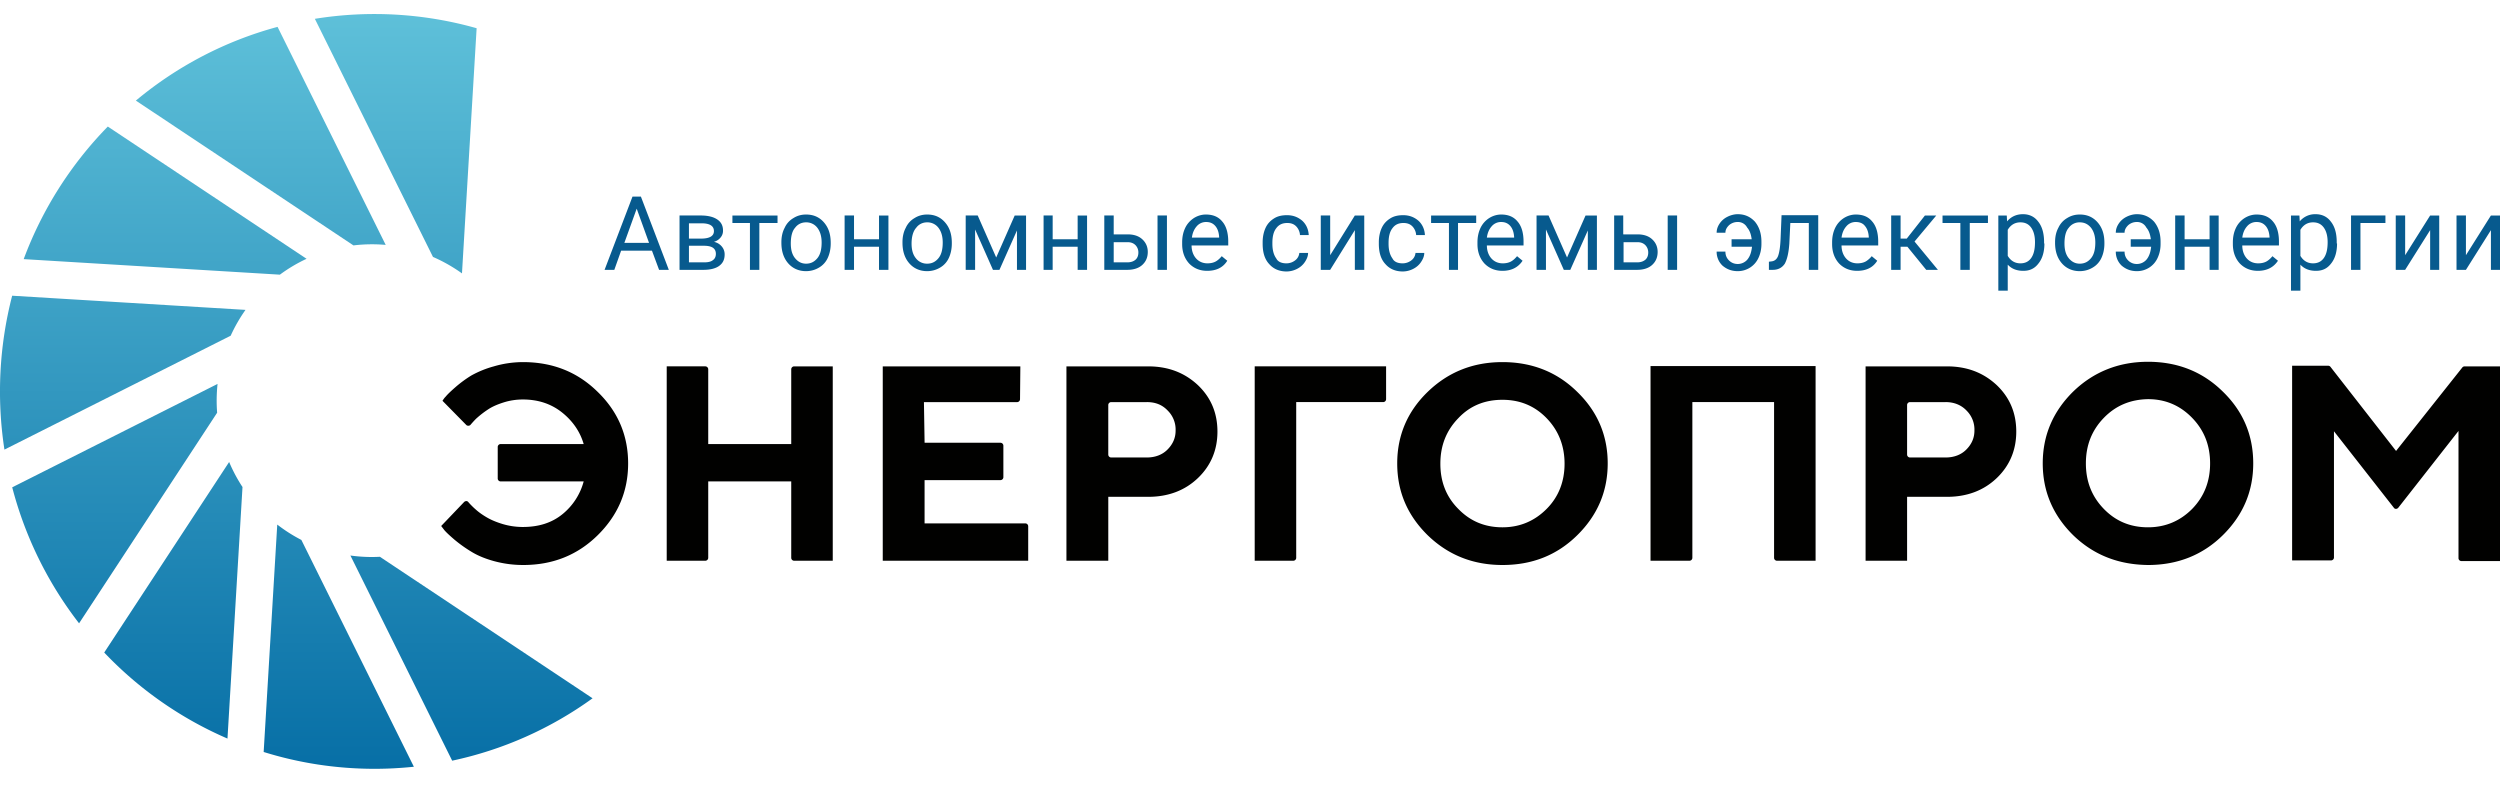<svg width="178" height="56" fill="none" xmlns="http://www.w3.org/2000/svg">
    <g clip-path="url(#clip0)" fill-rule="evenodd" clip-rule="evenodd">
        <path d="M33.936 2.01l-1.043 17.455a11.252 11.252 0 00-2.065-1.172L22.418 1.34a26.643 26.643 0 0111.518.67zM32.195 54.16l-7.246-14.607c.7.097 1.403.127 2.1.09l15.142 10.075a26.443 26.443 0 01-9.996 4.442zm-13.422-.62l.968-16.19a11.21 11.21 0 001.717 1.094l8.01 16.148c-.92.096-1.854.147-2.8.147-2.748 0-5.4-.42-7.895-1.198zM7.42 46.462l8.895-13.568c.261.62.579 1.217.951 1.783l-1.07 17.909A26.73 26.73 0 017.42 46.46zM.87 34.697l14.62-7.361c-.073.684-.082 1.37-.03 2.05L5.63 44.38a26.861 26.861 0 01-4.76-9.683zM.866 21.055l16.614 1.008a11.21 11.21 0 00-1.056 1.84L.316 32.012a27.254 27.254 0 01.55-10.958zM7.676 9.01l14.152 9.416c-.665.31-1.302.687-1.9 1.13L1.687 18.45a26.922 26.922 0 015.99-9.44zm12.086-7.098l7.7 15.525a10.976 10.976 0 00-2.295.036L9.674 7.163a26.53 26.53 0 0110.088-5.25z" fill="url(#paint0_linear)"/>
        <path d="M129.27 26.062v13.863h-2.746a.209.209 0 01-.21-.21V28.629h-5.818v11.086c0 .116-.093.21-.209.21h-2.769V26.062h11.752zM149.795 29.75c-.861.887-1.28 1.96-1.28 3.244 0 1.283.419 2.357 1.28 3.243.861.887 1.909 1.307 3.142 1.307 1.233 0 2.281-.443 3.142-1.307.861-.886 1.28-1.96 1.28-3.243 0-1.284-.419-2.357-1.28-3.244s-1.909-1.33-3.142-1.33c-1.233.023-2.281.443-3.142 1.33zm-2.187 8.354c-1.443-1.423-2.165-3.127-2.165-5.11 0-1.984.722-3.688 2.165-5.111 1.443-1.4 3.235-2.124 5.329-2.124s3.886.7 5.329 2.124c1.443 1.4 2.164 3.104 2.164 5.11 0 1.984-.721 3.688-2.164 5.111-1.443 1.424-3.235 2.124-5.329 2.124-2.118-.023-3.886-.723-5.329-2.124zM170.6 32.107l4.724-5.951a.21.21 0 01.163-.07H178v13.862h-2.746a.209.209 0 01-.209-.21v-9.055l-4.282 5.461c-.093.117-.256.117-.326 0l-4.259-5.438v8.985c0 .117-.093.21-.209.21h-2.77V26.04h2.56a.21.21 0 01.163.07l4.678 5.998zM37.23 25.782c2.117 0 3.886.7 5.329 2.124 1.443 1.4 2.164 3.104 2.164 5.088 0 1.983-.721 3.687-2.164 5.11-1.443 1.424-3.212 2.124-5.306 2.124a7.82 7.82 0 01-2.094-.28c-.675-.187-1.21-.42-1.653-.7a9.672 9.672 0 01-1.14-.817c-.326-.28-.558-.49-.721-.677l-.233-.303 1.629-1.704c.093-.093.233-.093.302 0 .14.164.35.374.512.514.256.233.536.42.815.583.28.163.651.327 1.117.467.465.14.954.21 1.443.21 1.14 0 2.071-.303 2.816-.91a4.496 4.496 0 001.512-2.334h-5.91a.209.209 0 01-.21-.21v-2.24c0-.117.093-.21.21-.21h5.91c-.256-.887-.79-1.657-1.559-2.264-.768-.607-1.699-.91-2.77-.91-.465 0-.93.07-1.372.21-.442.14-.815.303-1.094.49a6.63 6.63 0 00-.768.583c-.14.117-.349.35-.489.514-.07.093-.232.093-.302.023l-1.699-1.727c.047-.07.116-.187.233-.303.093-.117.325-.35.675-.654a8.48 8.48 0 011.14-.84 7.13 7.13 0 011.606-.653 7.402 7.402 0 012.07-.304zM59.292 26.086v13.839h-2.746a.209.209 0 01-.21-.21v-5.438h-5.91v5.438c0 .116-.094.21-.21.21H47.47v-13.84h2.746c.116 0 .21.094.21.21v5.322h5.91v-5.321c0-.117.094-.21.21-.21h2.746zM65.808 37.264h7.19c.117 0 .21.094.21.21v2.45H62.852V26.087h9.797l-.023 2.334c0 .116-.093.21-.21.21h-6.632l.047 2.893h5.399c.116 0 .21.094.21.21v2.24c0 .117-.094.21-.21.21h-5.4v3.081h-.022zM81.655 28.63h-2.537a.209.209 0 00-.209.21v3.523c0 .117.093.21.21.21h2.536c.582 0 1.094-.186 1.466-.56.373-.373.582-.816.582-1.353a1.901 1.901 0 00-.559-1.424c-.395-.42-.884-.607-1.489-.607zm-5.725-2.544h5.818c1.42 0 2.583.443 3.537 1.33.931.887 1.397 1.984 1.397 3.314 0 1.307-.466 2.427-1.397 3.314-.93.887-2.117 1.33-3.537 1.33H78.91v4.55H75.93V26.087zM138.531 28.63h-2.536a.209.209 0 00-.21.21v3.523c0 .117.093.21.21.21h2.536c.582 0 1.094-.186 1.466-.56.373-.373.582-.816.582-1.353a1.904 1.904 0 00-.558-1.424c-.373-.396-.885-.607-1.49-.607zm-5.725-2.544h5.818c1.42 0 2.583.443 3.538 1.33.931.887 1.396 1.984 1.396 3.314 0 1.307-.465 2.427-1.396 3.314-.931.887-2.118 1.33-3.538 1.33h-2.839v4.55h-2.955V26.087h-.024zM89.335 39.925v-13.84h9.355v2.334c0 .117-.093.21-.21.21h-6.19v11.086c0 .116-.093.21-.21.21h-2.745zM103.834 29.773c-.862.887-1.28 1.96-1.28 3.244 0 1.283.418 2.357 1.28 3.22.861.887 1.908 1.307 3.141 1.307 1.234 0 2.281-.443 3.142-1.307.861-.863 1.28-1.96 1.28-3.22 0-1.26-.419-2.357-1.28-3.244s-1.908-1.307-3.142-1.307c-1.256 0-2.304.42-3.141 1.307zm-2.188 8.331c-1.443-1.423-2.164-3.103-2.164-5.11 0-1.984.721-3.688 2.164-5.088s3.211-2.124 5.329-2.124c2.095 0 3.887.7 5.329 2.124 1.443 1.4 2.165 3.104 2.165 5.088 0 1.983-.722 3.687-2.165 5.11-1.442 1.424-3.211 2.124-5.329 2.124s-3.886-.723-5.329-2.124z" fill="#010100"/>
        <path d="M46.419 17.846h-2.195l-.485 1.367h-.693L45.033 14h.6l1.987 5.213h-.693l-.508-1.367zm-1.964-.556h1.756l-.878-2.433-.878 2.433zM48.383 19.213v-3.87h1.501c.509 0 .901.093 1.179.279.277.185.415.44.415.787a.729.729 0 01-.161.487.949.949 0 01-.485.324.965.965 0 01.554.325.848.848 0 01.208.579c0 .37-.139.626-.393.81-.254.186-.647.279-1.109.279h-1.71zm.67-1.692v1.159h1.086c.277 0 .485-.046.623-.162.139-.093.208-.255.208-.44 0-.394-.277-.58-.855-.58h-1.062v.023zm0-.532h.855c.623 0 .924-.186.924-.533 0-.371-.3-.556-.878-.556h-.901v1.089zM55.36 15.877h-1.294v3.336h-.67v-3.337h-1.248v-.532h3.212v.533zM55.635 17.244c0-.37.07-.718.231-1.02a1.52 1.52 0 01.624-.695c.254-.162.554-.255.9-.255.532 0 .948.186 1.272.557.323.37.485.834.485 1.46v.046c0 .37-.07.718-.208 1.019a1.519 1.519 0 01-.624.695 1.785 1.785 0 01-.924.255c-.508 0-.947-.186-1.27-.556-.324-.37-.486-.857-.486-1.46v-.046zm.67.093c0 .44.093.787.3 1.042.208.255.463.394.786.394.346 0 .6-.139.809-.394.207-.255.3-.625.3-1.112 0-.417-.093-.765-.3-1.043a.985.985 0 00-.81-.393c-.322 0-.6.139-.785.393-.207.232-.3.626-.3 1.113zM63.255 19.213h-.67v-1.645h-1.779v1.645h-.67v-3.87h.67v1.692h1.78v-1.691h.67v3.869zM64.257 17.244c0-.37.07-.718.231-1.02a1.52 1.52 0 01.624-.695c.254-.162.555-.255.901-.255.532 0 .947.186 1.271.557.323.37.485.834.485 1.46v.046c0 .37-.07.718-.208 1.019a1.52 1.52 0 01-.624.695 1.785 1.785 0 01-.924.255c-.508 0-.947-.186-1.27-.556-.324-.37-.486-.857-.486-1.46v-.046zm.647.093c0 .44.093.787.3 1.042a.985.985 0 00.81.394c.346 0 .6-.139.808-.394.208-.255.3-.625.3-1.112 0-.417-.092-.765-.3-1.043a.985.985 0 00-.809-.393c-.323 0-.6.139-.785.393-.208.232-.324.626-.324 1.113zM70.93 18.332l1.317-2.988h.808v3.869h-.647v-2.804l-1.247 2.804h-.462l-1.271-2.873v2.873h-.67v-3.87h.855l1.317 2.99zM77.399 19.213h-.67v-1.645h-1.78v1.645h-.646v-3.87h.647v1.692h1.779v-1.691h.67v3.869zM79.296 16.687h.993c.44 0 .786.116 1.04.348.254.232.393.533.393.904 0 .393-.139.695-.393.926-.254.232-.624.348-1.063.348h-1.64v-3.87h.67v1.344zm3.79 2.526h-.67v-3.87h.67v3.87zm-3.79-1.993v1.46h.97c.254 0 .44-.07.578-.185.139-.116.208-.302.208-.51a.735.735 0 00-.208-.533c-.139-.139-.323-.209-.554-.209h-.994v-.023zM85.949 19.283c-.532 0-.948-.186-1.271-.51-.323-.348-.508-.81-.508-1.39v-.116c0-.394.069-.718.208-1.02.138-.3.346-.532.623-.718.255-.162.555-.255.855-.255.509 0 .901.163 1.179.51.277.324.416.811.416 1.414v.277H84.84c0 .371.115.696.323.927.208.232.485.348.809.348.23 0 .439-.047.6-.14.162-.092.3-.23.416-.37l.393.325c-.3.486-.785.718-1.432.718zm-.07-3.476a.864.864 0 00-.67.301c-.184.21-.3.464-.346.811h1.94v-.046c-.022-.347-.115-.602-.277-.788-.161-.185-.37-.278-.647-.278zM91.588 18.75c.23 0 .439-.07.623-.209a.745.745 0 00.3-.532h.624c0 .231-.092.44-.23.648-.14.209-.324.37-.555.487a1.664 1.664 0 01-.74.185c-.53 0-.947-.185-1.247-.533-.323-.347-.462-.834-.462-1.436v-.116c0-.37.07-.718.208-1.02.138-.3.346-.51.6-.671.255-.163.555-.232.925-.232.439 0 .785.139 1.086.394.277.255.439.602.462 1.02h-.624a.98.98 0 00-.277-.626c-.162-.163-.37-.232-.624-.232-.347 0-.6.116-.786.37-.185.232-.277.58-.277 1.043v.07c0 .44.092.788.277 1.042.116.232.37.348.717.348zM96.465 15.344h.67v3.869h-.67v-2.827l-1.756 2.827h-.67v-3.87h.67v2.827l1.756-2.826zM99.86 18.75c.231 0 .439-.07.624-.209a.744.744 0 00.3-.532h.624c0 .231-.092.44-.231.648-.139.209-.324.37-.555.487a1.663 1.663 0 01-.739.185c-.531 0-.947-.185-1.248-.533-.323-.347-.462-.834-.462-1.436v-.116c0-.37.07-.718.208-1.02.139-.3.347-.51.601-.671.254-.163.555-.232.924-.232.439 0 .786.139 1.086.394.277.255.439.602.462 1.02h-.624a.978.978 0 00-.277-.626c-.162-.163-.37-.232-.624-.232-.346 0-.6.116-.785.37-.185.232-.278.58-.278 1.043v.07c0 .44.093.788.278 1.042.115.232.37.348.716.348zM105.105 15.877h-1.294v3.336h-.646v-3.337h-1.271v-.532h3.211v.533zM106.974 19.283c-.531 0-.947-.186-1.27-.51-.324-.348-.509-.81-.509-1.39v-.116c0-.394.07-.718.208-1.02a1.71 1.71 0 01.624-.718c.254-.162.555-.255.855-.255.508 0 .901.163 1.178.51.278.324.416.811.416 1.414v.277h-2.611c0 .371.116.696.324.927.208.232.485.348.808.348.232 0 .439-.047.601-.14.162-.092.301-.23.416-.37l.393.325c-.324.486-.809.718-1.433.718zm-.092-3.476a.864.864 0 00-.67.301c-.185.21-.3.464-.347.811h1.941v-.046c-.023-.347-.115-.602-.277-.788-.162-.185-.37-.278-.647-.278zM111.574 18.332l1.317-2.988h.809v3.869h-.647v-2.804l-1.248 2.804h-.462l-1.271-2.873v2.873h-.67v-3.87h.855l1.317 2.99zM115.598 16.687h.993c.439 0 .786.116 1.04.348.254.232.393.533.393.904 0 .393-.139.695-.393.926-.254.232-.624.348-1.063.348h-1.64v-3.87h.647v1.344h.023zm3.812 2.526h-.67v-3.87h.67v3.87zm-3.812-1.993v1.46h.97c.254 0 .439-.07.578-.185.138-.116.208-.302.208-.51a.738.738 0 00-.208-.533c-.139-.139-.324-.209-.555-.209h-.993v-.023zM123.727 15.807a.91.91 0 00-.624.232c-.162.162-.254.324-.254.533h-.624c0-.232.069-.44.208-.649.139-.208.324-.37.555-.486.231-.116.485-.186.739-.186.508 0 .901.186 1.224.533.301.37.463.834.463 1.437v.139c0 .37-.07.695-.208.996a1.615 1.615 0 01-1.479.95c-.439 0-.786-.14-1.086-.394a1.35 1.35 0 01-.416-.996h.624c0 .231.069.44.254.625.162.162.37.255.624.255a.9.9 0 00.693-.324c.185-.232.277-.51.323-.904h-1.455v-.533h1.432c-.046-.347-.138-.625-.323-.834a.73.73 0 00-.67-.394zM129.458 15.344v3.87h-.67v-3.337h-1.317l-.07 1.46c-.046.672-.161 1.135-.323 1.436-.185.278-.462.44-.855.44h-.277v-.579l.185-.023c.208-.023.369-.14.462-.37.092-.232.161-.65.185-1.252l.069-1.668h2.611v.023zM132.226 19.283c-.531 0-.947-.186-1.271-.51-.323-.348-.508-.81-.508-1.39v-.116c0-.394.069-.718.208-1.02a1.71 1.71 0 01.624-.718c.254-.162.554-.255.855-.255.508 0 .901.163 1.178.51.277.324.416.811.416 1.414v.277h-2.611c0 .371.116.696.324.927.207.232.485.348.808.348.231 0 .439-.047.601-.14a1.6 1.6 0 00.416-.37l.393.325c-.301.486-.786.718-1.433.718zm-.092-3.476a.861.861 0 00-.67.301c-.185.21-.301.464-.347.811h1.941v-.046c-.023-.347-.116-.602-.277-.788-.139-.185-.37-.278-.647-.278zM135.807 17.568h-.485v1.645h-.67v-3.87h.67v1.646h.439l1.294-1.645h.808l-1.548 1.853 1.664 2.016h-.832l-1.34-1.645zM141.542 15.877h-1.294v3.336h-.67v-3.337h-1.27v-.532h3.234v.533zM145.562 17.336c0 .58-.139 1.066-.416 1.414-.277.37-.624.533-1.086.533-.462 0-.832-.14-1.109-.44v1.853h-.67v-5.352h.601l.023.417c.277-.324.647-.51 1.132-.51.462 0 .832.186 1.086.533.277.348.416.834.416 1.46v.092h.023zm-.67-.092c0-.44-.093-.788-.277-1.043-.185-.255-.439-.37-.763-.37-.393 0-.693.185-.901.532v1.854c.208.347.508.533.901.533.324 0 .578-.116.763-.371.184-.255.277-.626.277-1.135zM146.321 17.244c0-.37.069-.718.231-1.02.139-.3.347-.533.624-.695.254-.162.554-.255.901-.255.531 0 .947.186 1.271.557.323.37.485.834.485 1.46v.046c0 .37-.069.718-.208 1.019a1.523 1.523 0 01-.624.695 1.782 1.782 0 01-.924.255c-.508 0-.947-.186-1.271-.556-.323-.37-.485-.857-.485-1.46v-.046zm.67.093c0 .44.092.787.3 1.042s.463.394.786.394c.347 0 .601-.139.809-.394.208-.255.3-.625.3-1.112 0-.417-.092-.765-.3-1.043-.208-.255-.462-.393-.809-.393a.944.944 0 00-.786.393c-.208.232-.3.626-.3 1.113zM152.147 15.807a.91.91 0 00-.624.232c-.162.162-.254.324-.254.533h-.624c0-.232.069-.44.208-.649.138-.208.323-.37.554-.486.231-.116.485-.186.74-.186.508 0 .901.186 1.224.533.3.37.462.834.462 1.437v.139c0 .37-.069.695-.208.996a1.606 1.606 0 01-1.478.95c-.439 0-.786-.14-1.086-.394a1.346 1.346 0 01-.416-.996h.624c0 .231.069.44.254.625a.85.85 0 00.624.255.9.9 0 00.693-.324c.185-.232.277-.51.323-.904h-1.455v-.533h1.432c-.046-.347-.139-.625-.323-.834a.73.73 0 00-.67-.394zM157.969 19.213h-.647v-1.645h-1.779v1.645h-.67v-3.87h.67v1.692h1.779v-1.691h.647v3.869zM160.759 19.283c-.532 0-.948-.186-1.271-.51-.323-.348-.508-.81-.508-1.39v-.116c0-.394.069-.718.208-1.02a1.7 1.7 0 01.623-.718c.255-.162.555-.255.855-.255.509 0 .901.163 1.179.51.277.324.416.811.416 1.414v.277h-2.611c0 .371.115.696.323.927.208.232.485.348.809.348.231 0 .439-.047.601-.14.161-.092.3-.23.415-.37l.393.325c-.323.486-.808.718-1.432.718zm-.093-3.476a.864.864 0 00-.67.301c-.185.21-.3.464-.346.811h1.941v-.046c-.024-.347-.116-.602-.278-.788-.161-.185-.369-.278-.647-.278zM166.398 17.336c0 .58-.138 1.066-.415 1.414-.278.37-.624.533-1.086.533-.462 0-.832-.14-1.109-.44v1.853h-.67v-5.352h.6l.023.417a1.42 1.42 0 011.133-.51c.462 0 .831.186 1.086.533.277.348.415.834.415 1.46v.092h.023zm-.67-.092c0-.44-.092-.788-.277-1.043-.185-.255-.439-.37-.762-.37-.393 0-.693.185-.901.532v1.854c.208.347.508.533.901.533.323 0 .577-.116.762-.371.185-.255.277-.626.277-1.135zM169.843 15.877h-1.779v3.336h-.67v-3.87h2.449v.534zM173.026 15.344h.647v3.869h-.647v-2.827l-1.779 2.827h-.67v-3.87h.67v2.827l1.779-2.826zM177.353 15.344H178v3.869h-.647v-2.827l-1.779 2.827h-.67v-3.87h.67v2.827l1.779-2.826z" fill="#075A8E"/>
    </g>
    <defs>
        <linearGradient id="paint0_linear" x1="21.096" y1="1" x2="21.096" y2="54.738" gradientUnits="userSpaceOnUse">
            <stop stop-color="#5EC0D9"/>
            <stop offset="1" stop-color="#076FA6"/>
        </linearGradient>
        <clipPath id="clip0">
            <path fill="#fff" d="M0 0h178v56H0z"/>
        </clipPath>
    </defs>
</svg>
